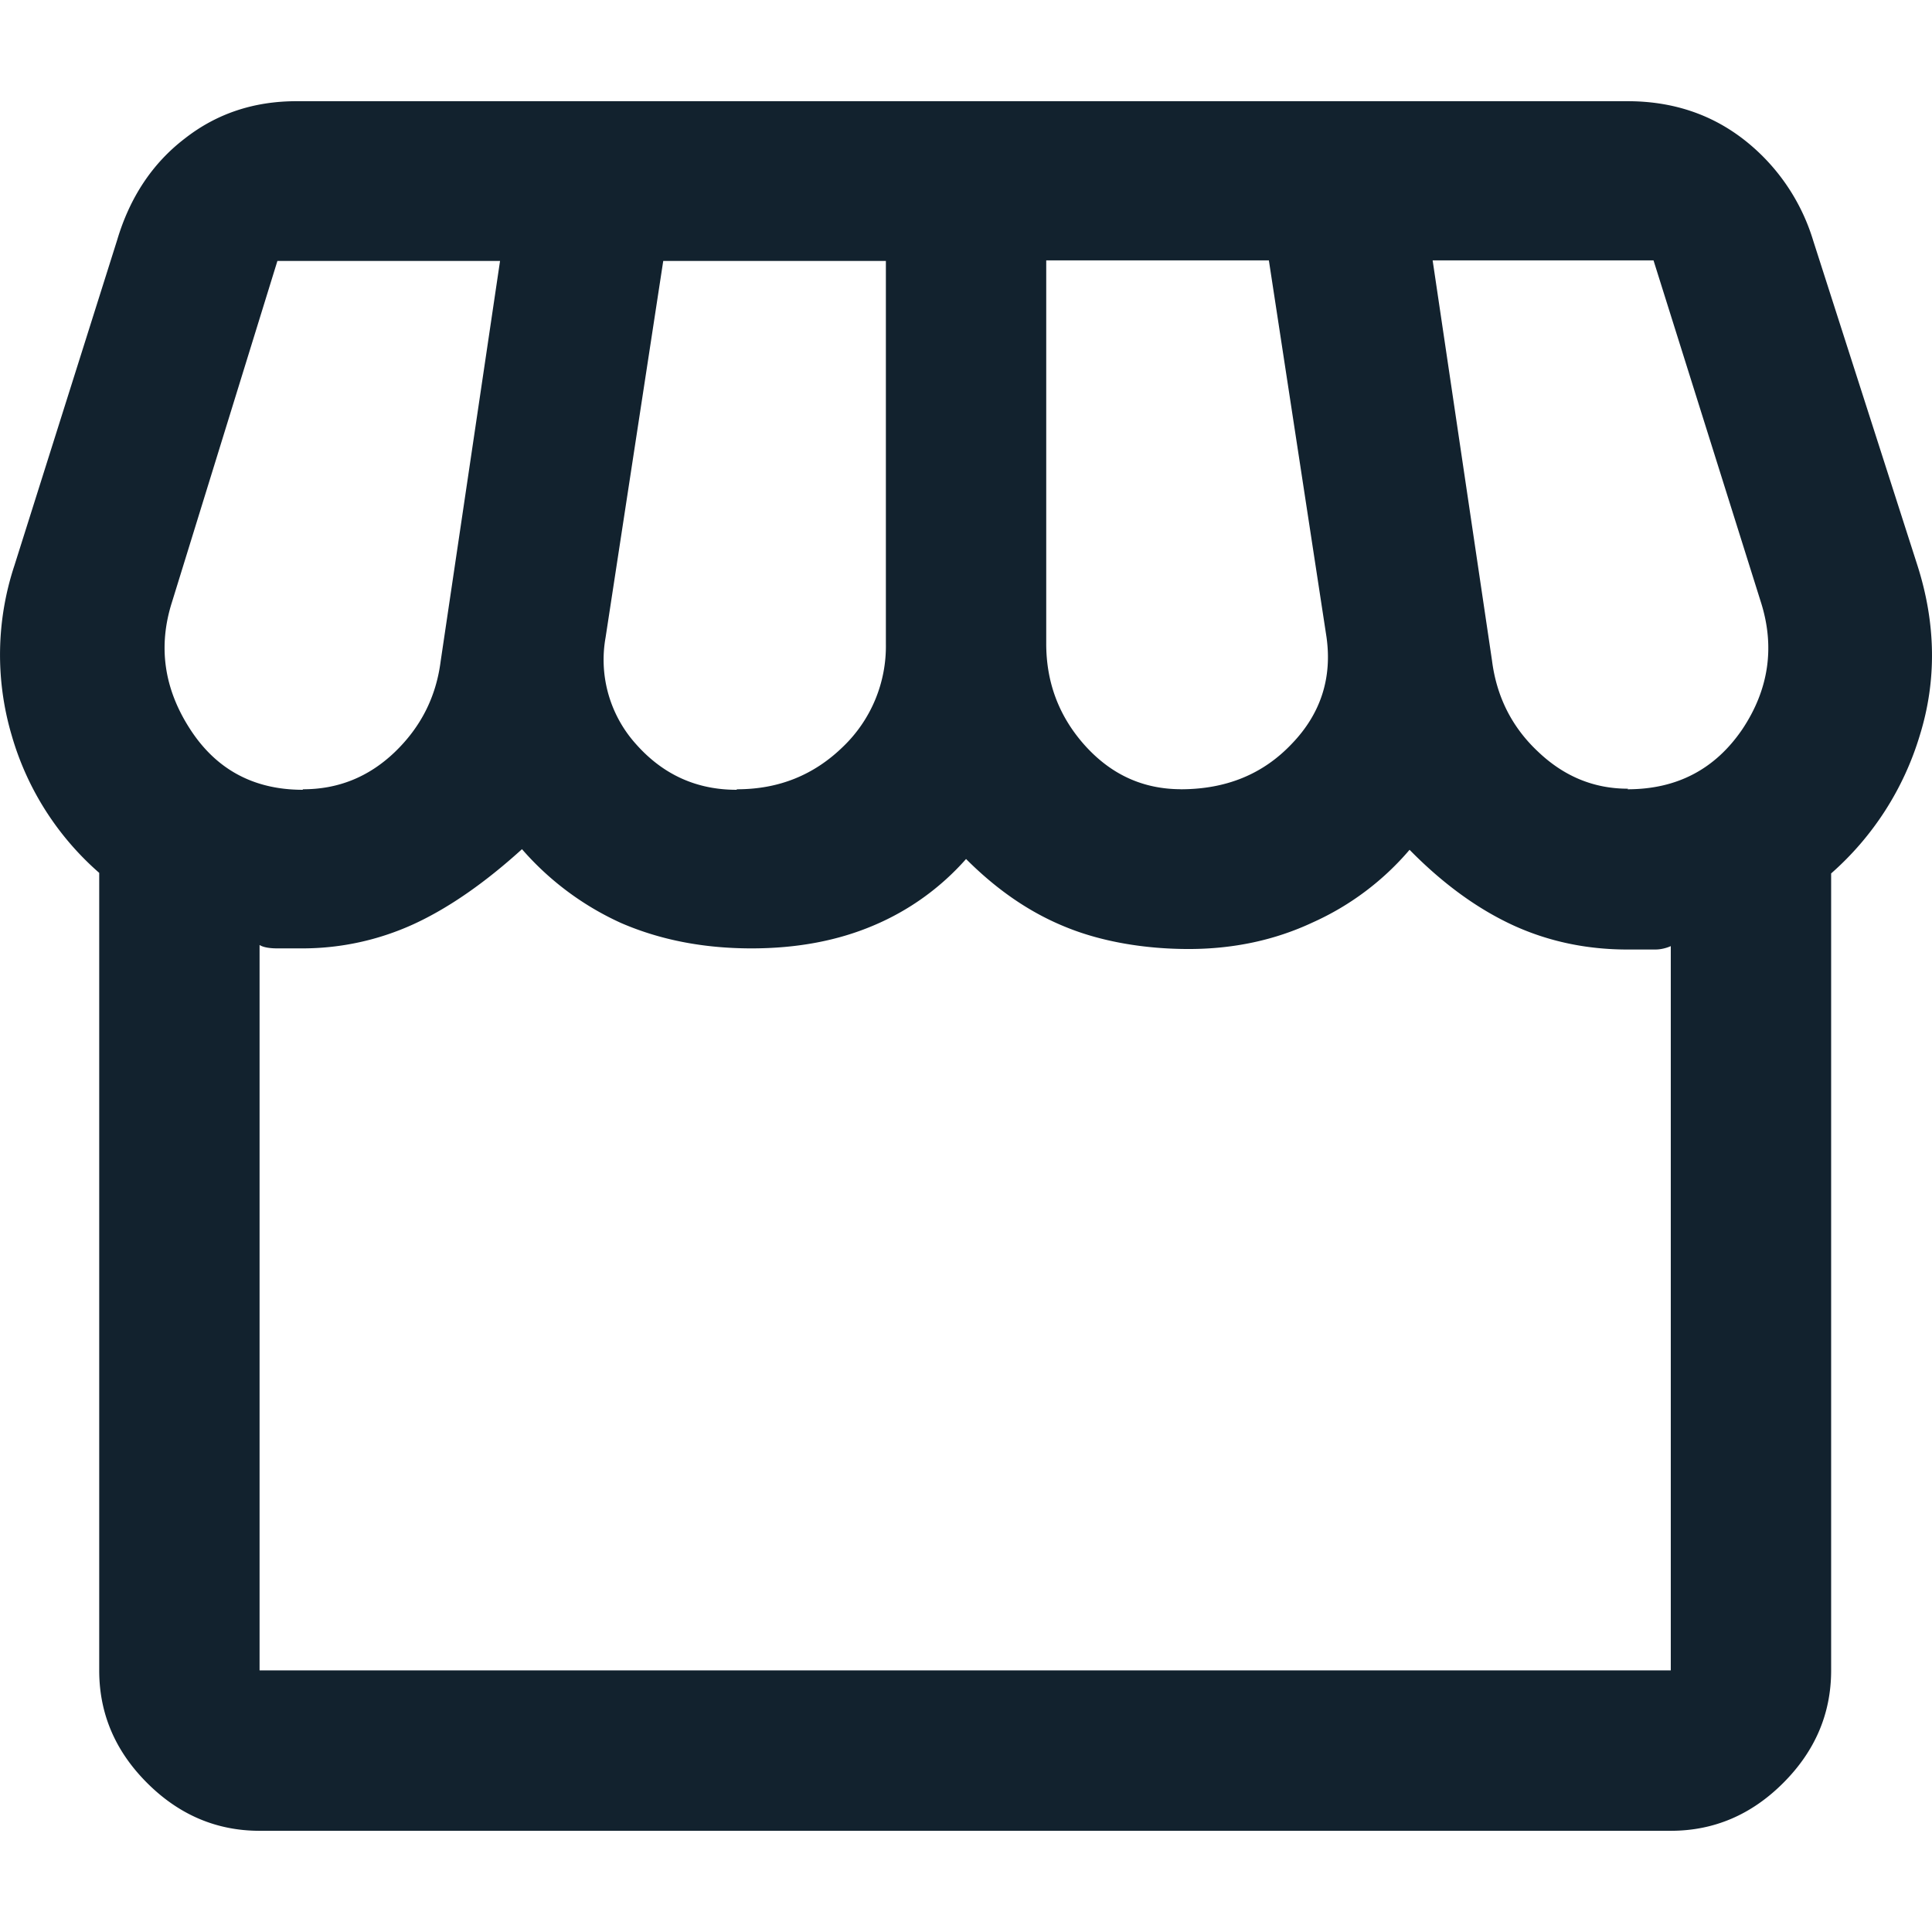 <svg xmlns="http://www.w3.org/2000/svg" width="34" height="34" fill="none" viewBox="0 0 34 34"><path fill="#12222E" d="M32.225 15.36v14.037c0 .762-.284 1.421-.843 1.98s-1.218.842-1.979.842H4.568c-.761 0-1.421-.284-1.98-.843s-.842-1.217-.842-1.979V15.361a5.07 5.07 0 0 1-1.542-2.426 5 5 0 0 1 .05-2.984l1.807-5.724c.223-.751.619-1.35 1.187-1.786.569-.447 1.228-.66 1.97-.66h23.424q1.173 0 2.04.67a3.56 3.56 0 0 1 1.228 1.786l1.837 5.724c.325 1.025.335 2.02.04 2.974a5.24 5.24 0 0 1-1.562 2.436zm-11.449-1.47c.802 0 1.452-.265 1.96-.803.507-.527.71-1.157.608-1.877L22.33 4.582h-3.918v6.74q-.002 1.034.68 1.796c.457.507 1.015.771 1.695.771zm-7.805 0c.741 0 1.36-.255 1.868-.752a2.45 2.45 0 0 0 .751-1.806v-6.74h-3.918l-1.015 6.628a2.22 2.22 0 0 0 .538 1.878c.477.537 1.066.801 1.766.801zm-7.642 0q.93.002 1.614-.65c.456-.437.73-.965.812-1.604L8.8 4.592H4.882l-1.857 6.009c-.244.771-.142 1.512.315 2.222.456.711 1.116 1.076 1.989 1.076zm23.313 0c.873 0 1.543-.356 2.02-1.056.467-.7.578-1.452.325-2.243l-1.888-6.009h-3.887l1.045 7.044c.081.64.355 1.177.812 1.604q.685.652 1.583.65zM4.568 29.396h24.835V16.65s-.122.06-.274.06h-.487q-1.08 0-2.01-.425c-.619-.285-1.228-.721-1.826-1.33a4.84 4.84 0 0 1-1.706 1.279c-.67.314-1.4.467-2.182.467-.781 0-1.542-.132-2.161-.386-.63-.254-1.208-.65-1.756-1.198a4.5 4.5 0 0 1-1.624 1.168c-.64.273-1.36.405-2.152.405-.852 0-1.614-.152-2.294-.446a5.1 5.1 0 0 1-1.745-1.3c-.65.59-1.29 1.036-1.908 1.32a4.7 4.7 0 0 1-1.949.426h-.447c-.142 0-.253-.02-.314-.06z"/></svg>